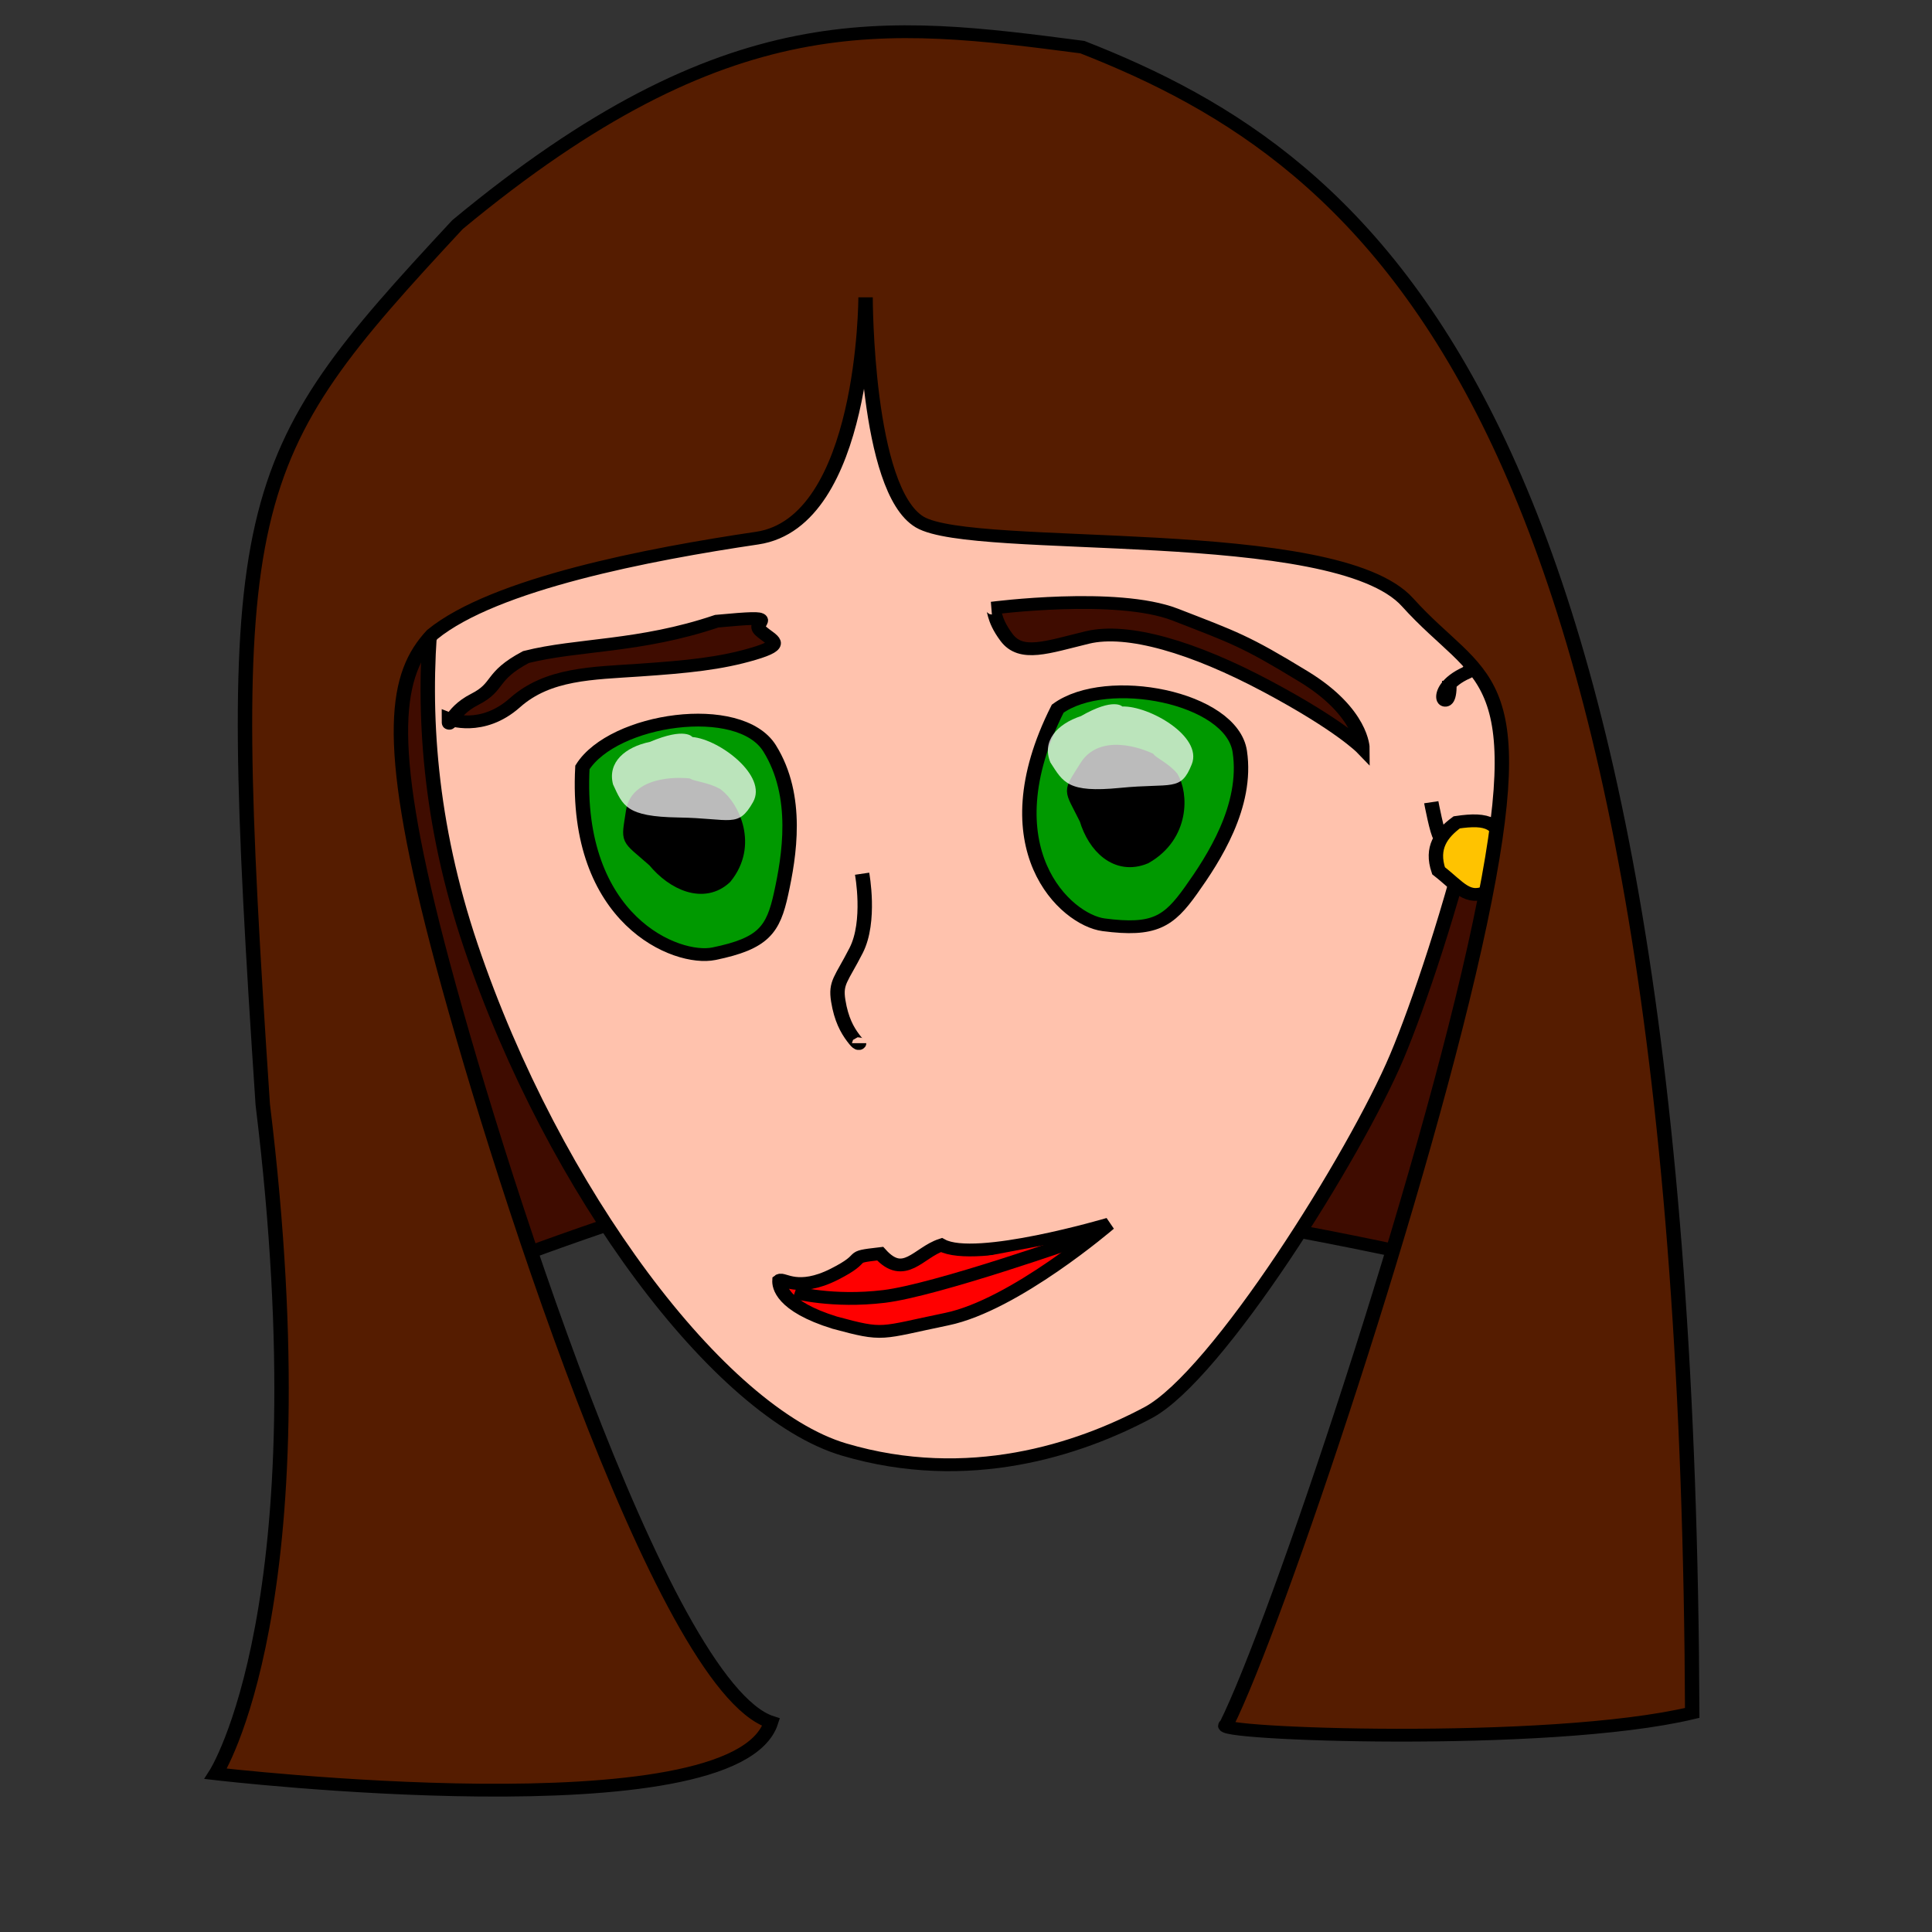 <?xml version="1.0" encoding="UTF-8" standalone="no"?>
<!DOCTYPE svg PUBLIC "-//W3C//DTD SVG 20010904//EN"
"http://www.w3.org/TR/2001/REC-SVG-20010904/DTD/svg10.dtd">
<!-- Created with Sodipodi ("http://www.sodipodi.com/") --><svg height="400pt" id="svg548" sodipodi:docbase="/home/nicu/work/svg_draws" sodipodi:docname="/home/nicu/work/svg_draws/head12.svg" sodipodi:version="0.32" width="400pt" xmlns="http://www.w3.org/2000/svg" xmlns:sodipodi="http://sodipodi.sourceforge.net/DTD/sodipodi-0.dtd" xmlns:xlink="http://www.w3.org/1999/xlink">
  <rect width="100%" height="100%" fill="#333333" stroke="none"/>
  <defs id="defs550"/>
  <sodipodi:namedview id="base" showgrid="true"/>
  <path d="M 232.5 172.362 C 232.5 172.362 256.25 161.112 265 161.112 C 273.75 161.112 312.5 168.612 313.75 171.112 C 315 173.612 322.5 148.612 316.25 129.862 C 310 111.112 288.75 82.362 273.75 84.862 C 258.75 87.362 227.5 104.862 226.25 114.862 C 225 124.862 228.75 174.862 232.5 172.362 z " id="path646" style="fill:#3f0c00;fill-rule:evenodd;stroke:#000000;stroke-opacity:1;stroke-width:0.997;stroke-linejoin:miter;stroke-linecap:butt;fill-opacity:1;stroke-dasharray:none;" transform="matrix(3.99,0,0,3.545,-824.034,-248.689)"/>
  <path d="M 355.768 95.996 C 352.899 95.04 339.51 95.04 332.815 97.909 C 326.121 100.778 319.426 106.516 316.557 116.08 C 313.688 125.643 309.863 140.945 315.601 160.072 C 321.339 179.2 332.815 196.414 341.423 199.283 C 350.03 202.153 357.681 199.283 362.463 196.414 C 367.245 193.545 376.808 176.331 379.677 168.68 C 382.547 161.029 389.241 137.12 386.372 128.512 C 379.678 100.778 359.594 95.04 355.768 95.996 z " id="path551" sodipodi:nodetypes="ccccccccc" style="font-size:12;fill:#ffc2ad;fill-rule:evenodd;stroke:#000000;stroke-width:0.997;stroke-opacity:1;stroke-dasharray:none;" transform="matrix(3.99,0,0,3.545,-1129.289,-306.318)"/>
  <path d="M 375.893 91.584 C 372.654 103.064 378.837 107.773 381.486 107.773 C 385.018 107.773 385.901 106.89 387.078 104.241 C 388.256 101.592 390.022 97.176 388.845 93.055 C 387.667 88.934 378.837 88.346 375.893 91.584 z " id="path584" sodipodi:nodetypes="ccccc" style="font-size:12;fill:#009900;fill-rule:evenodd;stroke:#000000;stroke-width:0.997;stroke-opacity:1;stroke-dasharray:none;fill-opacity:1;" transform="matrix(3.887,-0.8,0.9,3.453,-1382.747,196.325)"/>
  <path d="M 382.663 94.527 C 382.663 94.527 379.426 93.35 378.542 95.704 C 377.659 98.059 377.659 97.471 379.13 99.825 C 380.014 101.886 381.78 103.358 383.546 102.18 C 385.901 100.12 385.312 96.882 384.429 95.704 C 383.841 95.116 382.957 94.821 382.663 94.527 z " id="path585" sodipodi:nodetypes="cccccc" style="font-size:12;fill-rule:evenodd;stroke:#000000;stroke-width:0.997;stroke-opacity:1;stroke-dasharray:none;" transform="matrix(3.887,-0.8,0.9,3.453,-1382.747,196.325)"/>
  <path d="M 383.841 90.995 C 383.841 90.995 383.546 90.112 380.897 90.7 C 379.13 90.7 377.659 91.584 377.659 93.35 C 377.953 95.116 377.953 95.999 381.486 96.882 C 385.018 97.765 385.312 98.648 386.784 96.882 C 388.256 95.116 385.607 91.583 383.841 90.995 z " id="path586" sodipodi:nodetypes="cccccc" style="font-size:12;fill:#ffffff;fill-opacity:0.733;fill-rule:evenodd;stroke:none;stroke-width:0.997;stroke-opacity:1;stroke-dasharray:none;" transform="matrix(3.887,-0.8,0.9,3.453,-1382.747,196.325)"/>
  <path d="M 375.893 91.584 C 372.654 103.064 378.837 107.773 381.486 107.773 C 385.018 107.773 385.901 106.89 387.078 104.241 C 388.256 101.592 390.022 97.176 388.845 93.055 C 387.667 88.934 378.837 88.346 375.893 91.584 z " id="path592" sodipodi:nodetypes="ccccc" style="font-size:12;fill:#009900;fill-rule:evenodd;stroke:#000000;stroke-width:0.997;stroke-opacity:1;stroke-dasharray:none;fill-opacity:1;" transform="matrix(3.947,0.515,-0.58,3.507,-1138.551,-319.136)"/>
  <path d="M 382.663 94.527 C 382.663 94.527 379.426 93.35 378.542 95.704 C 377.659 98.059 377.659 97.471 379.13 99.825 C 380.014 101.886 381.78 103.358 383.546 102.18 C 385.901 100.12 385.312 96.882 384.429 95.704 C 383.841 95.116 382.957 94.821 382.663 94.527 z " id="path596" sodipodi:nodetypes="cccccc" style="font-size:12;fill-rule:evenodd;stroke:#000000;stroke-width:0.997;stroke-opacity:1;stroke-dasharray:none;" transform="matrix(3.947,0.515,-0.58,3.507,-1138.551,-319.136)"/>
  <path d="M 383.841 90.995 C 383.841 90.995 383.546 90.112 380.897 90.7 C 379.13 90.7 377.659 91.584 377.659 93.35 C 377.953 95.116 377.953 95.999 381.486 96.882 C 385.018 97.765 385.312 98.648 386.784 96.882 C 388.256 95.116 385.607 91.583 383.841 90.995 z " id="path598" sodipodi:nodetypes="cccccc" style="font-size:12;fill:#ffffff;fill-opacity:0.733;fill-rule:evenodd;stroke:none;stroke-width:0.997;stroke-opacity:1;stroke-dasharray:none;" transform="matrix(3.74,-1.234,1.389,3.323,-1252.143,366.313)"/>
  <path d="M 266.17 138.189 C 266.17 138.189 266.788 141.901 265.757 144.168 C 264.727 146.436 264.314 146.643 264.52 148.086 C 264.727 149.529 265.139 150.354 265.551 150.972 C 265.964 151.591 265.964 151.385 265.964 151.385 " id="path606" style="font-size:12;fill:none;fill-rule:evenodd;stroke:#000000;stroke-width:0.997;stroke-opacity:1;stroke-dasharray:none;" transform="matrix(3.99,0,0,3.545,-824.034,-248.689)"/>
  <path d="M 275.151 117.51 C 275.151 117.51 283.781 116.24 287.842 118.017 C 291.903 119.794 292.665 120.048 296.726 122.84 C 300.788 125.632 300.788 128.424 300.788 128.424 C 300.788 128.424 299.265 126.647 294.188 123.602 C 289.111 120.555 284.543 119.033 281.75 119.794 C 278.958 120.556 277.181 121.317 276.166 119.794 C 275.151 118.271 275.405 117.51 275.151 117.51 z " id="path609" sodipodi:nodetypes="cccccccc" style="font-size:12;fill:#3f0c00;fill-rule:evenodd;stroke:#000000;stroke-width:0.997;stroke-opacity:1;stroke-dasharray:none;fill-opacity:1;" transform="matrix(3.99,0,0,3.545,-824.034,-248.689)"/>
  <path d="M 237.584 126.14 C 237.584 126.14 239.868 127.155 242.153 124.871 C 244.437 122.586 247.483 122.586 250.783 122.332 C 254.083 122.078 256.367 121.825 258.652 121.063 C 260.936 120.302 259.921 120.048 259.16 119.286 C 258.398 118.525 260.936 118.017 256.114 118.525 C 250.783 120.555 246.468 120.302 242.914 121.317 C 240.376 122.84 241.138 123.601 239.361 124.616 C 237.584 125.632 237.584 127.155 237.584 126.14 z " id="path611" sodipodi:nodetypes="ccccccccc" style="font-size:12;fill:#3f0c00;fill-rule:evenodd;stroke:#000000;stroke-width:0.997;stroke-opacity:1;stroke-dasharray:none;fill-opacity:1;" transform="matrix(3.99,0,0,3.545,-824.034,-248.689)"/>
  <g id="g643" style="font-size:12;fill:#ff0000;stroke:#000000;stroke-opacity:1;stroke-width:0.997;stroke-dasharray:none;" transform="matrix(3.985,0.178,-0.201,3.54,-793.029,-283.228)">
    <path d="M 260.746 165.163 C 260.967 164.942 262.072 166.047 264.503 164.5 C 266.933 162.953 265.165 163.174 267.596 162.732 C 269.364 164.721 270.247 162.511 271.794 161.848 C 274.225 163.175 283.285 159.639 283.285 159.639 C 283.285 159.639 277.097 166.268 272.457 167.594 C 267.817 168.92 268.26 169.14 264.724 168.257 C 260.967 167.152 260.746 165.605 260.746 165.163 z " id="path641" sodipodi:nodetypes="cccccccc" style="fill:#ff0000;fill-rule:evenodd;stroke:#000000;stroke-opacity:1;stroke-width:0.997;stroke-linejoin:miter;stroke-linecap:butt;fill-opacity:1;stroke-dasharray:none;" transform="translate(0.663,1.547)"/>
    <path d="M 262.514 167.594 C 262.514 167.594 265.165 168.257 268.701 167.594 C 272.236 166.931 281.959 162.511 282.401 162.29 " id="path642" sodipodi:nodetypes="ccc" style="fill:#ff0000;fill-rule:evenodd;stroke:#000000;stroke-opacity:1;stroke-width:0.997;stroke-linejoin:miter;stroke-linecap:butt;fill-opacity:1;stroke-dasharray:none;"/>
  </g>
  <path d="M 306.786 123.139 C 306.992 126.232 305.136 123.964 308.023 122.521 C 309.878 120.252 312.971 120.459 312.971 123.139 C 312.971 125.819 313.796 124.582 311.94 129.118 C 310.085 133.654 310.497 135.51 308.435 135.716 C 306.374 135.922 306.374 135.304 306.168 135.304 C 305.962 135.098 305.548 132.623 305.548 132.623 " id="path648" sodipodi:nodetypes="ccccccc" style="font-size:12;fill:#ffc2ad;fill-rule:evenodd;stroke:#000000;stroke-width:0.997;stroke-opacity:1;stroke-dasharray:none;" transform="matrix(3.99,0,0,3.545,-824.034,-248.689)"/>
  <path d="M 139.819 65.447 C 138.741 66.345 138.023 67.422 138.562 69.216 C 139.998 70.473 140.537 71.55 141.972 70.832 C 143.408 70.114 143.228 69.217 143.228 67.781 C 142.869 65.447 141.972 65.088 139.819 65.447 z " id="path719" sodipodi:nodetypes="ccccc" style="fill:#ffc300;fill-rule:evenodd;stroke:#000000;stroke-opacity:1;stroke-width:0.997;stroke-linejoin:miter;stroke-linecap:butt;fill-opacity:1;stroke-dasharray:none;" transform="matrix(3.99,0,0,3.545,-155.746,-4.997)"/>
  <path d="M 237.526 117.362 C 241.833 113.413 252.5 111.112 260 109.862 C 267.5 108.612 267.5 91.112 267.5 91.112 C 267.5 91.112 267.5 106.112 271.25 108.612 C 275 111.112 300 108.612 305 114.862 C 310 121.112 313.75 119.862 310 139.862 C 306.25 159.862 295.905 194.516 292.458 202.274 C 290.892 202.979 314.703 204.024 324.693 201.345 C 324.345 99.572 302.504 80.451 282.5 71.628 C 268.895 69.64 258.016 67.951 239.266 85.451 C 224.044 103.894 222.979 106.506 225.795 153.977 C 230.035 193.017 222.539 206.083 222.539 206.083 C 222.539 206.083 258.461 210.816 260.961 202.066 C 253.378 199.305 241.635 157.721 237.885 141.471 C 234.135 125.221 235.013 120.407 237.526 117.362 z " id="path644" sodipodi:nodetypes="ccccccccccccccc" style="fill:#551c00;fill-rule:evenodd;stroke:#000000;stroke-opacity:1;stroke-width:0.997;stroke-linejoin:miter;stroke-linecap:butt;fill-opacity:1;stroke-dasharray:none;" transform="matrix(3.99,0,0,3.545,-828.384,-240.911)"/>
</svg>
